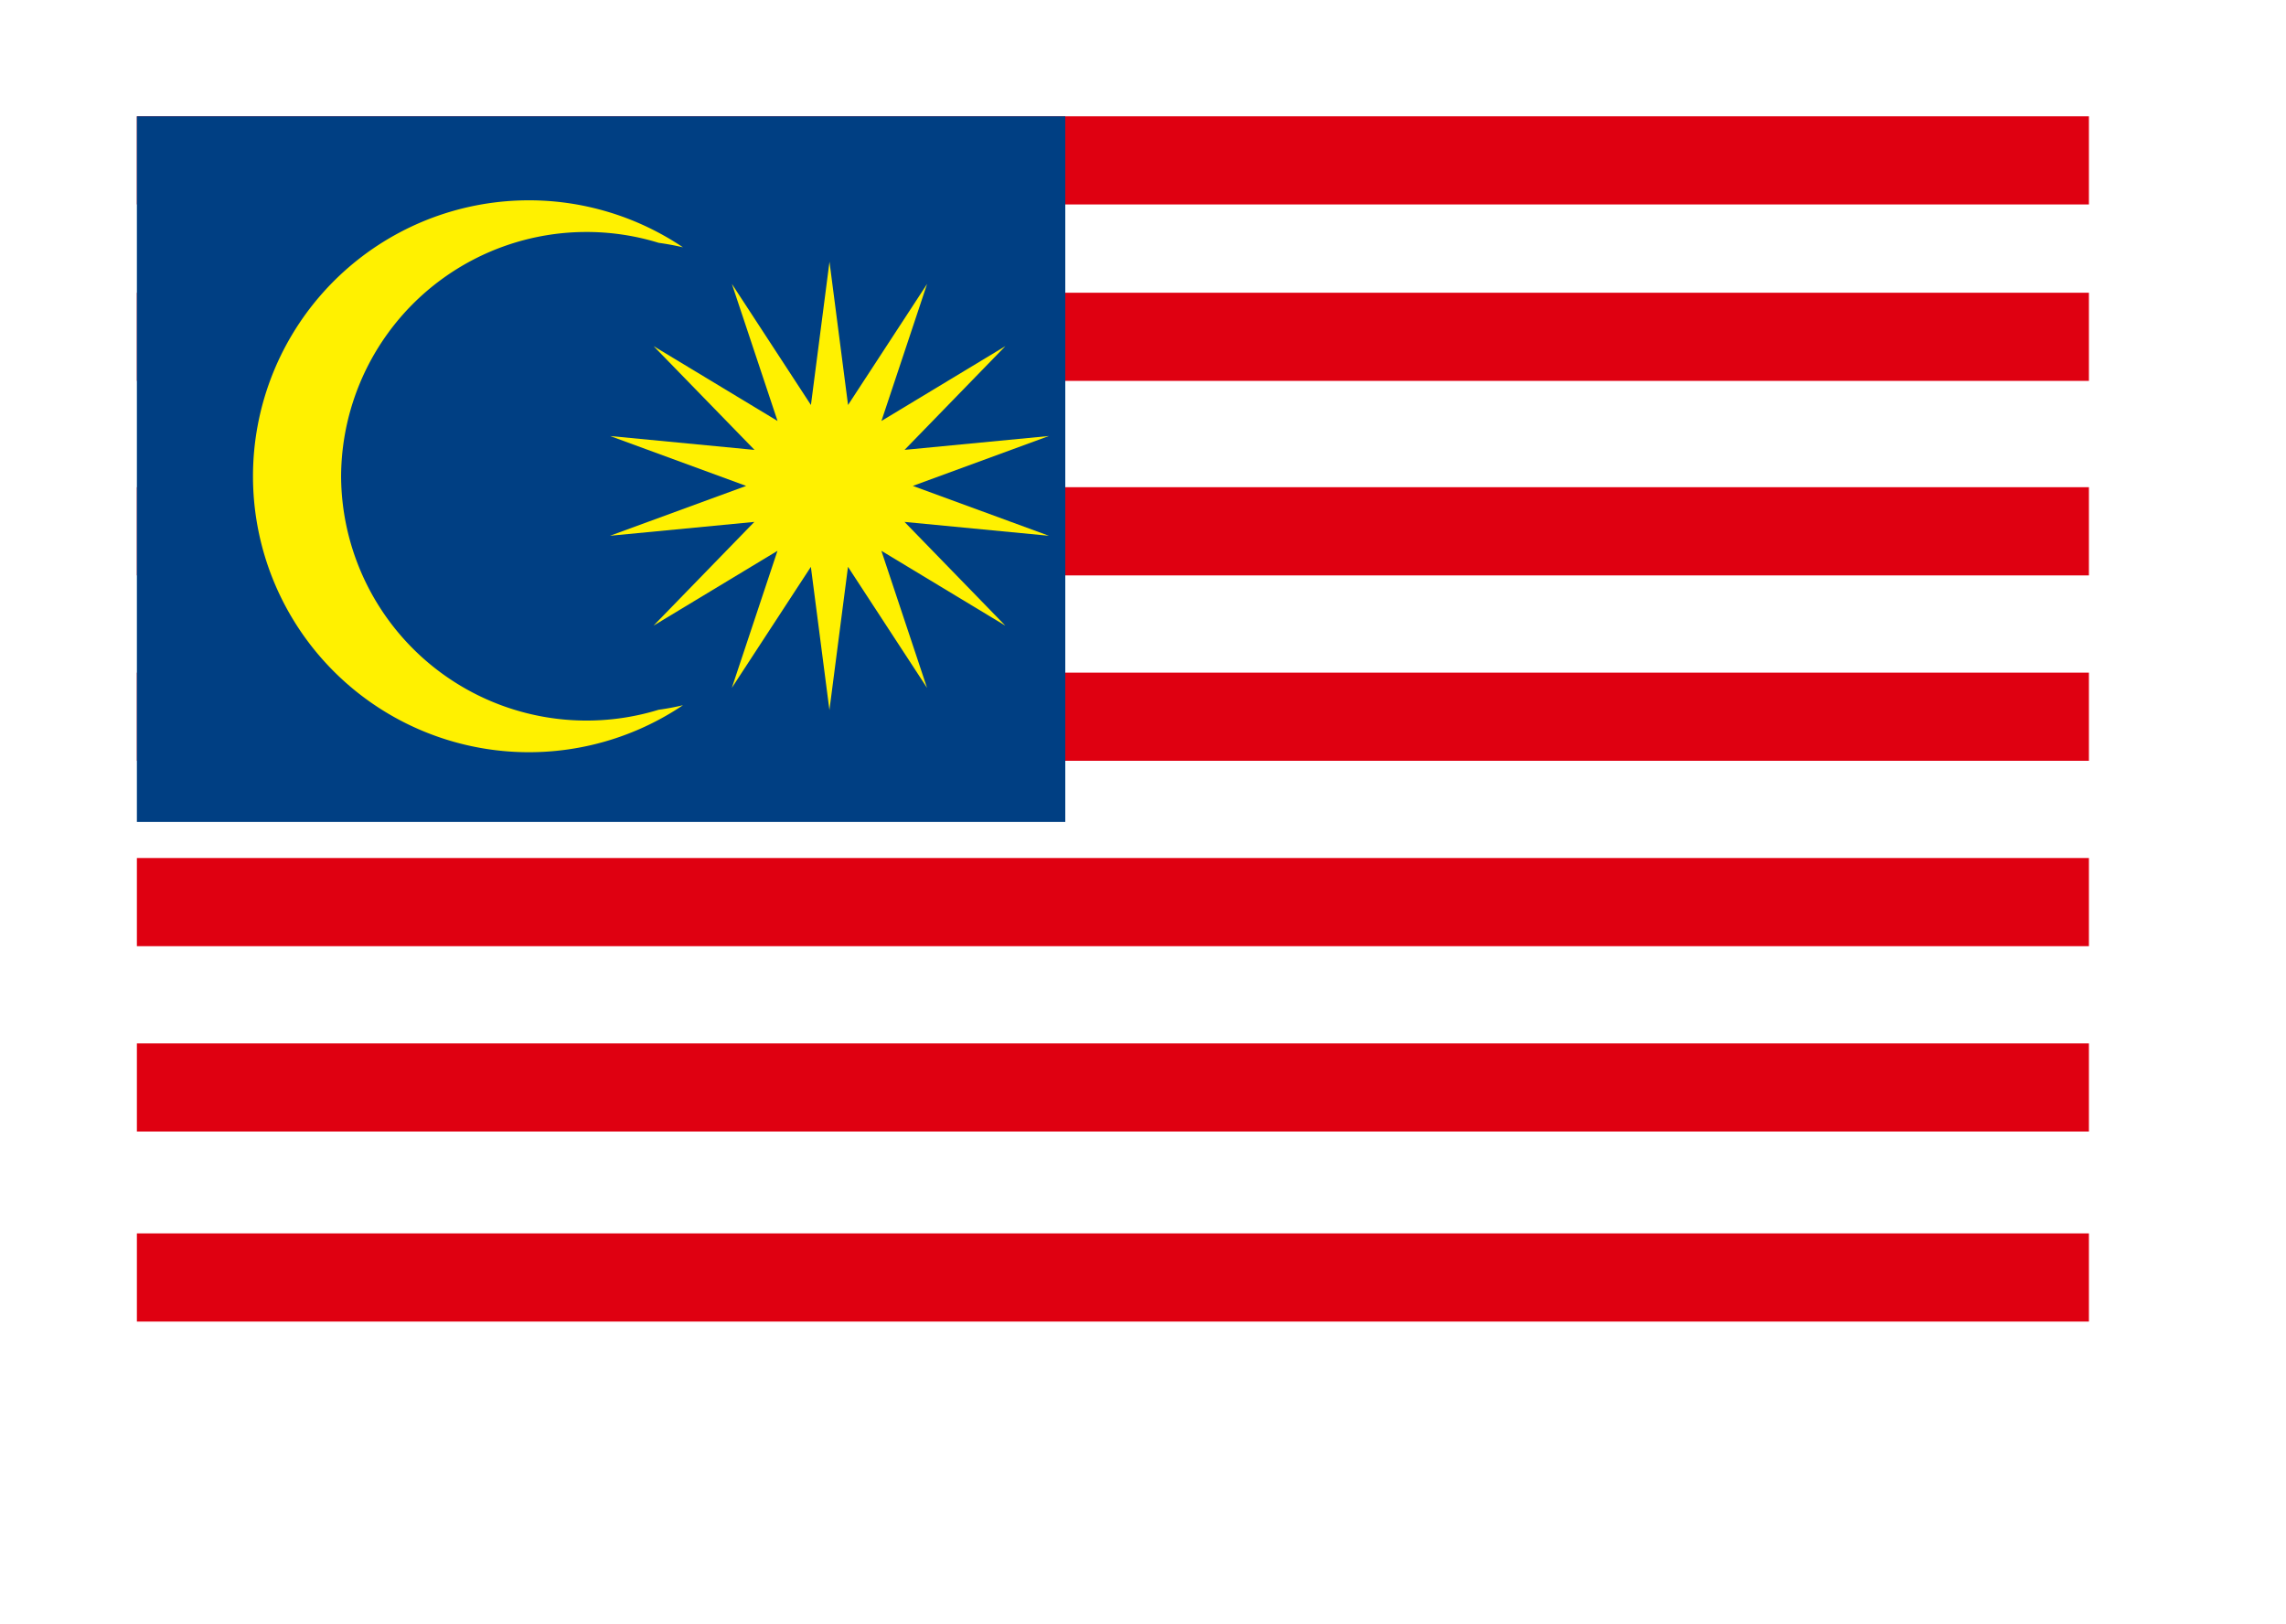 <svg xmlns="http://www.w3.org/2000/svg" width="76" height="54" viewBox="0 0 76 54"><defs><clipPath id="b"><path data-name="長方形 10204" transform="translate(0 -.316)" fill="none" d="M0 0h65v43H0z"/></clipPath><filter id="a" x="0" y="0" width="76" height="54" filterUnits="userSpaceOnUse"><feOffset dx="1" dy="2"/><feGaussianBlur stdDeviation="1.5" result="blur"/><feFlood flood-opacity=".161"/><feComposite operator="in" in2="blur"/><feComposite in="SourceGraphic"/></filter></defs><g data-name="グループ 806"><g filter="url(#a)"><g data-name="長方形 10239" fill="#fff" stroke="#fff"><path stroke="none" d="M4.5 3.5h65v43h-65z"/><path fill="none" d="M4 3h66v44H4z"/></g></g><g data-name="グループ 797"><path data-name="長方形 10202" fill="#fff" d="M4.551 3.867h64.897V46.87H4.551z"/><g data-name="グループ 728"><g data-name="グループ 727" clip-path="url(#b)" transform="translate(4.5 3.816)"><path data-name="長方形 10203" fill="none" d="M.054.054h64.892v42.998H.054z"/></g></g><path data-name="長方形 10205" fill="#df0011" d="M4.551 3.867h64.897v2.93H4.551z"/><path data-name="長方形 10206" fill="#df0011" d="M4.551 9.732h64.897v2.93H4.551z"/><path data-name="長方形 10207" fill="#df0011" d="M4.551 16.197h64.897v2.932H4.551z"/><path data-name="長方形 10208" fill="#df0011" d="M4.551 22.362h64.897v2.93H4.551z"/><path data-name="長方形 10209" fill="#df0011" d="M4.551 28.525h64.897v2.931H4.551z"/><path data-name="長方形 10210" fill="#df0011" d="M4.551 34.688h64.897v2.932H4.551z"/><path data-name="長方形 10211" fill="#df0011" d="M4.551 41.005h64.897v2.931H4.551z"/><path data-name="長方形 10212" fill="#003f83" d="M4.551 3.867h30.865v23.459H4.551z"/><g data-name="グループ 730"><g data-name="グループ 729" clip-path="url(#b)" fill="#fff100" transform="translate(4.5 3.816)"><path data-name="パス 1169" d="M6.84 12.018a8.159 8.159 0 0 1 10.559-7.761 8.9 8.9 0 0 1 .807.149 9.174 9.174 0 1 0 0 15.223 8.358 8.358 0 0 1-.809.151A8.161 8.161 0 0 1 6.84 12.018"/><path data-name="パス 1170" d="m20.306 12.338-4.521-1.658 4.8.461-3.356-3.45 4.121 2.488-1.518-4.556 2.628 4.025.617-4.763.617 4.763 2.628-4.025-1.518 4.556 4.121-2.488-3.352 3.449 4.8-.461-4.525 1.659 4.523 1.658-4.8-.461 3.352 3.449-4.121-2.488 1.518 4.557-2.628-4.024-.617 4.761-.617-4.761-2.628 4.024 1.518-4.557-4.121 2.488 3.352-3.449-4.8.461Z"/></g></g></g></g></svg>